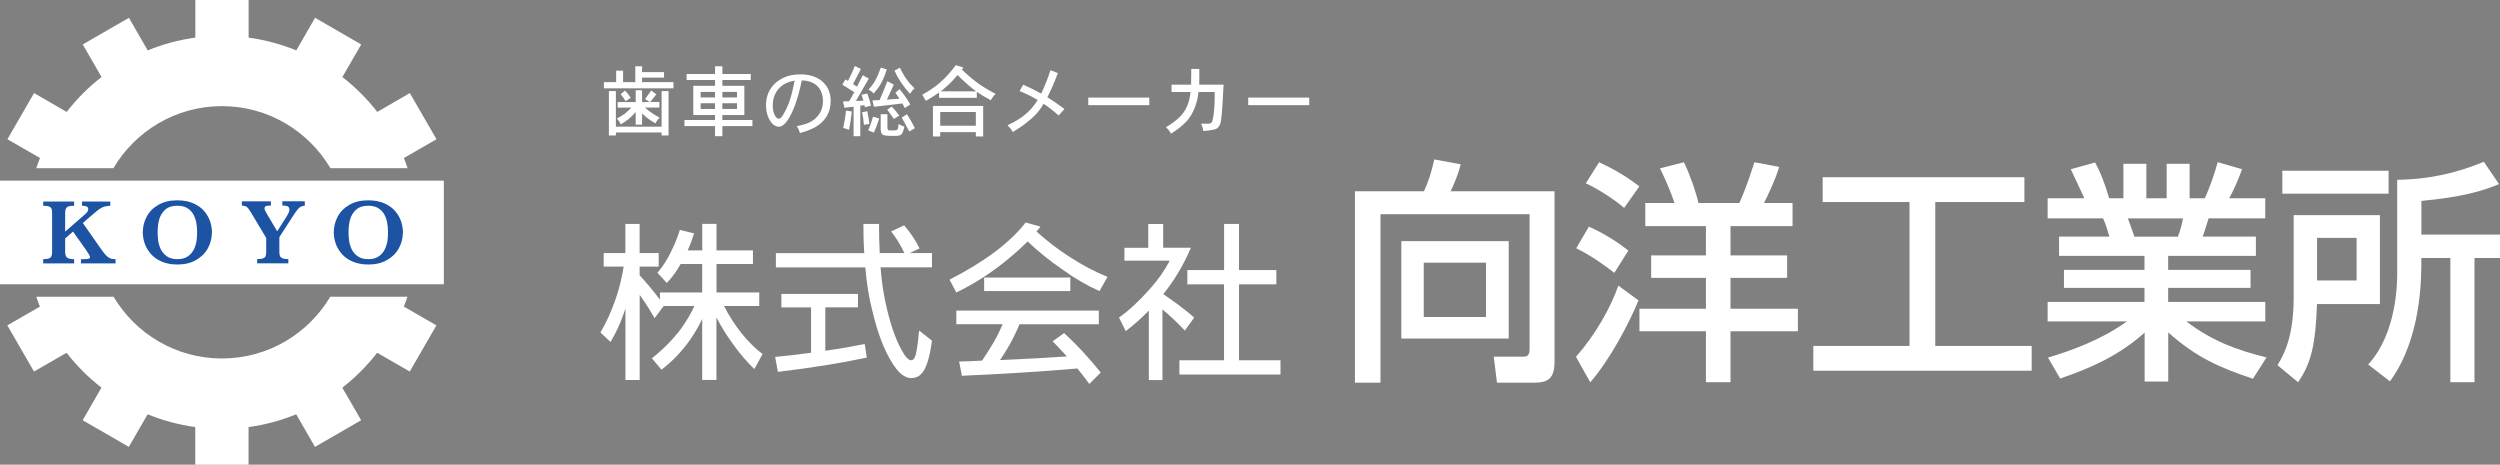 <?xml version="1.0" encoding="UTF-8"?>
<svg id="_レイヤー_2" data-name="レイヤー 2" xmlns="http://www.w3.org/2000/svg" viewBox="0 0 336.84 62.61">
  <rect x="0" y="0" width="336.84" height="62.61" fill="#808080" stroke="none"/>
  <defs>
    <style>
      .cls-1 {
        fill: #1c53a3;
      }

      .cls-1, .cls-2 {
        stroke-width: 0px;
      }

      .cls-2 {
        fill: #fff;
      }
    </style>
  </defs>
  <g id="_レイヤー_1-2" data-name="レイヤー 1">
    <g>
      <g>
        <path class="cls-2" d="M4.88,22.66h10.4c2.96-5,8.39-8.36,14.62-8.36s11.66,3.36,14.62,8.36h10.4c-.16-.46-.32-.92-.5-1.37l4.39-2.53-3.59-6.22-4.39,2.54c-1.36-1.76-2.94-3.33-4.7-4.7l2.54-4.39-6.22-3.59-2.53,4.39c-2.03-.83-4.18-1.41-6.42-1.72V0h-7.18v5.07c-2.24.3-4.39.89-6.42,1.72l-2.53-4.39-6.22,3.59,2.53,4.39c-1.76,1.36-3.33,2.94-4.7,4.7l-4.39-2.54-3.59,6.22,4.39,2.53c-.18.45-.35.91-.5,1.37Z"/>
        <rect class="cls-2" y="24.34" width="59.8" height="13.96"/>
        <path class="cls-2" d="M54.91,39.98h-10.41c-2.96,4.98-8.39,8.32-14.6,8.32s-11.64-3.34-14.6-8.32H4.89c.15.45.31.9.49,1.33l-4.39,2.53,3.59,6.22,4.39-2.53c1.36,1.76,2.94,3.33,4.7,4.7l-2.53,4.39,6.22,3.59,2.53-4.39c2.03.83,4.18,1.41,6.42,1.72v5.07h7.18v-5.07c2.24-.3,4.39-.89,6.42-1.72l2.53,4.39,6.22-3.59-2.54-4.39c1.76-1.36,3.33-2.94,4.7-4.7l4.39,2.53,3.59-6.22-4.39-2.53c.18-.44.34-.88.49-1.33Z"/>
      </g>
      <g>
        <g>
          <path class="cls-2" d="M85.61,8.93h.9v.79h2.96v.74h-2.96v.61h4.23v.83h-9.37v-.83h1.65v-1.55h.93v1.55h1.65v-2.14ZM82.04,12.27h.94v4.8h6.16v-4.8h.94v5.98h-.94v-.4h-6.16v.4h-.94v-5.98ZM87.74,12.19l.69.53-.83,1.02h1.24v.75h-1.94c.26.24.52.45.79.64.38.27.77.51,1.19.72-.25.24-.44.5-.56.78-.42-.23-.82-.5-1.21-.81-.19-.16-.39-.34-.6-.53v1.51h-.86v-1.71c-.32.37-.62.67-.89.9-.31.25-.68.51-1.13.77-.12-.29-.3-.56-.53-.79.42-.21.77-.41,1.06-.63.27-.21.58-.49.91-.84h-1.85v-.75h2.43v-1.59h.86v1.59h1.01l-.6-.41.82-1.14ZM84.21,12.19c.31.34.57.66.77.99l-.69.45c-.2-.35-.42-.66-.67-.94l.59-.49Z"/>
          <path class="cls-2" d="M101.15,9.97v.81h-3.82v.78h2.96v3.94h-2.96v.67h4.05v.82h-4.05v1.36h-.99v-1.36h-4.12v-.82h4.12v-.67h-2.93v-3.94h2.93v-.78h-3.83v-.81h3.83v-1.04h.99v1.04h3.82ZM94.4,13.13h1.94v-.75h-1.94v.75ZM96.34,14.68v-.77h-1.94v.77h1.94ZM97.33,12.38v.75h1.97v-.75h-1.97ZM99.3,14.68v-.77h-1.97v.77h1.97Z"/>
          <path class="cls-2" d="M111.91,13.67c0,1.28-.5,2.31-1.5,3.08-.64.5-1.52.89-2.63,1.17-.1-.34-.24-.65-.42-.93.96-.16,1.68-.42,2.16-.76.9-.64,1.35-1.5,1.36-2.56,0-.88-.24-1.56-.74-2.06-.51-.49-1.21-.75-2.11-.78-.48,2.35-1.09,4.11-1.85,5.28-.42.65-.84.97-1.24.96-.52,0-.96-.36-1.32-1.05-.27-.51-.41-1.12-.41-1.83,0-1.28.46-2.31,1.37-3.09.86-.72,1.94-1.08,3.25-1.08s2.35.36,3.09,1.07c.67.64,1.01,1.5,1.01,2.58ZM107.08,10.86c-.8.12-1.45.41-1.95.88-.67.63-1.01,1.45-1.01,2.45,0,.57.1,1.03.29,1.38.14.27.32.41.53.43.16,0,.34-.15.53-.46.4-.64.72-1.33.96-2.08.23-.71.44-1.58.64-2.6Z"/>
          <path class="cls-2" d="M115.18,8.89l.81.41-1.05,2.03c.18.11.36.22.53.34.26-.5.52-1.01.77-1.54l.82.45-1.73,3.02c.34,0,.67-.02,1-.04-.08-.27-.16-.53-.25-.8l.77-.16c.22.55.39,1.1.5,1.63l-.82.22c-.02-.1-.04-.19-.05-.28l-.57.07v4.11h-.9v-3.98l-1.23.16-.2-.86c.28,0,.56-.02.83-.03.24-.4.47-.8.69-1.22l-1.6-1.01.41-.71c.11.07.22.14.34.21.34-.65.65-1.32.93-2.01ZM113.99,14.9l.78.12c-.09.88-.21,1.7-.37,2.46l-.79-.25c.17-.73.3-1.51.38-2.34ZM116.85,14.98c.12.5.22,1.07.29,1.72l-.74.11c-.05-.62-.13-1.18-.24-1.68l.69-.15ZM117.63,15.72l.83.24c-.21.69-.44,1.32-.71,1.9l-.77-.29c.25-.57.47-1.18.65-1.85ZM118.67,9.11l.81.24c-.25.81-.53,1.47-.83,1.98-.21.37-.52.79-.93,1.27-.19-.21-.42-.39-.69-.54.33-.35.62-.73.86-1.15.27-.47.53-1.07.78-1.8ZM119.57,10.95l.86.45-.93,2.02c.58-.03,1.15-.08,1.69-.12-.18-.28-.36-.55-.55-.8l.56-.49c.59.7,1.07,1.39,1.45,2.06l-.74.49c-.1-.22-.22-.42-.34-.62l-3.82.45-.2-.86c.33-.01.65-.03.96-.04.36-.81.71-1.66,1.05-2.55ZM118.67,15.39h.9v1.77c0,.14.02.25.06.32.03.06.09.09.17.09h.71c.2,0,.34-.04.41-.13.07-.08.12-.32.16-.73.27.17.53.28.78.33-.13.6-.28.97-.45,1.1-.17.12-.43.17-.78.17h-.45c-.75,0-1.18-.07-1.31-.22-.14-.14-.21-.39-.21-.74v-1.96ZM120.15,14.36c.37.38.71.79,1.02,1.22l-.73.45-.9-1.26.62-.41ZM121.25,9.11c.51,1.13,1.17,2.06,1.98,2.79-.22.18-.42.43-.62.74-.91-1-1.61-2.04-2.09-3.12l.73-.41ZM122.2,15.39c.38.58.74,1.21,1.07,1.88l-.75.45-1.02-1.88.7-.45Z"/>
          <path class="cls-2" d="M128.79,8.78l1.02.33c-.07.09-.14.18-.21.27.73.7,1.43,1.29,2.08,1.77.69.51,1.52,1.01,2.47,1.5-.25.23-.47.52-.65.86-.71-.38-1.34-.76-1.89-1.14v.81h-5.09v-.71c-.49.35-1.08.72-1.77,1.12l-.49-.82c1.05-.6,1.84-1.14,2.36-1.62.68-.57,1.4-1.36,2.16-2.36ZM132.47,14.27v4.12h-.99v-.59h-4.8v.59h-.98v-4.12h6.76ZM126.68,16.94h4.8v-1.85h-4.8v1.85ZM126.75,12.31h4.78c-.16-.12-.31-.24-.47-.35-.64-.51-1.32-1.12-2.04-1.85-.55.66-1.09,1.21-1.61,1.65-.18.17-.4.35-.66.54Z"/>
          <path class="cls-2" d="M143.42,14.69l-.78.87c-.65-.58-1.33-1.11-2.03-1.58-.19.34-.39.64-.61.92-.7.9-1.87,1.87-3.53,2.89-.16-.29-.4-.6-.72-.92,1.43-.64,2.56-1.45,3.38-2.44.23-.27.45-.59.68-.95-.81-.49-1.63-.9-2.43-1.21l.47-.85c.84.35,1.65.75,2.43,1.19.42-.85.85-1.9,1.26-3.15l.99.39c-.47,1.25-.94,2.34-1.41,3.25.78.49,1.55,1.02,2.3,1.59Z"/>
          <path class="cls-2" d="M154.85,14.17h-8.22v-1.02h8.22v1.02Z"/>
          <path class="cls-2" d="M164.86,11.42l-.15,2.7c-.06,1.1-.15,1.92-.26,2.45-.08.29-.23.53-.45.72-.24.16-.86.28-1.86.36-.04-.27-.14-.6-.3-.99h1.05c.27-.01.43-.15.48-.44.18-.75.27-1.66.29-2.73v-1.09s-2.18,0-2.18,0c-.08.73-.23,1.38-.45,1.97-.29.81-.7,1.49-1.21,2.03-.59.61-1.28,1.15-2.06,1.61-.16-.33-.38-.62-.68-.87,1.29-.73,2.19-1.55,2.68-2.45.34-.61.55-1.37.65-2.29h-2.56v-.99h2.64v-.5l.02-1.62h1.08v1.29c0,.21,0,.48-.01.83h3.28Z"/>
          <path class="cls-2" d="M176.4,14.17h-8.22v-1.02h8.22v1.02Z"/>
        </g>
        <g>
          <path class="cls-2" d="M84.26,34.1v-3.93h1.92v3.93h2.57v1.82h-2.57v1.17c1.03,1.12,1.94,2.22,2.74,3.28v-.96h5.69v-3.84h-2.9c-.56.98-1.17,1.85-1.87,2.55l-1.26-1.36c.75-.89,1.33-1.8,1.78-2.74.52-1.03.94-2.04,1.24-3.04l1.92.47c-.26.82-.54,1.59-.87,2.29h1.97v-3.58h1.92v3.58h4.91v1.83h-4.91v3.84h5.76v1.82h-4.75c1.4,2.71,3.14,4.89,5.19,6.48l-1.1,2.01c-1.01-.94-2.01-2.13-3-3.53-.75-1.03-1.45-2.15-2.11-3.42v8.42h-1.92v-8.21c-.42.89-.91,1.73-1.47,2.57-1.17,1.71-2.53,3.14-4.02,4.26l-1.29-1.54c1.5-1.17,2.81-2.5,3.91-3.95.77-1.08,1.38-2.11,1.82-3.09h-4.14l-1.22,1.64c-.66-1.15-1.33-2.2-2.01-3.14v11.47h-1.92v-9.64c-.09.33-.21.61-.3.87-.42,1.24-1.01,2.46-1.71,3.65l-1.36-1.29c.75-1.24,1.45-2.76,2.08-4.59.47-1.38.82-2.81,1.05-4.28h-2.69v-1.82h2.92Z"/>
          <path class="cls-2" d="M115.6,39.59v1.82h-4.4v5.85c1.97-.28,3.72-.59,5.31-.91l.28,1.83c-3.6.77-7.58,1.4-11.98,1.92l-.37-2.01c1.73-.16,3.35-.35,4.84-.56v-6.11h-4v-1.82h10.32ZM116.45,34.1c-.09-1.26-.12-2.57-.12-3.93h2.11c0,1.4.02,2.71.09,3.93h3.32c-.47-1.03-1.05-1.99-1.78-2.92l1.75-.82c.82.94,1.52,1.99,2.08,3.11l-1.33.63h3v1.92h-6.93c.14,1.73.35,3.25.63,4.56.59,2.78,1.31,4.96,2.18,6.53.51.96.96,1.43,1.29,1.43.23,0,.42-.14.54-.47.19-.42.37-1.59.56-3.53l1.73,1.36c-.33,2.43-.82,3.88-1.43,4.45-.3.37-.77.59-1.4.59-.84,0-1.68-.68-2.53-2.04-1.05-1.66-1.94-3.95-2.64-6.88-.47-1.78-.8-3.79-.98-5.99h-12.05v-1.92h11.91Z"/>
          <path class="cls-2" d="M140.19,30.54c-.19.23-.35.47-.54.65,1.45,1.31,2.95,2.46,4.49,3.44,1.73,1.12,3.42,2.01,5.08,2.67l-1.08,1.92c-1.71-.77-3.37-1.73-4.98-2.9-1.68-1.15-3.25-2.41-4.7-3.79-.94.94-1.97,1.85-3.11,2.76-1.97,1.59-4.14,2.97-6.5,4.12l-.91-1.73c4.73-2.43,8.14-4.98,10.25-7.7l2.01.56ZM148.05,41.86v1.83h-10.69c-.3.75-.73,1.66-1.29,2.69-.47.82-.91,1.52-1.33,2.13,3.37-.14,6.39-.3,9.01-.49-.61-.68-1.26-1.36-1.92-2.04l1.54-1.1c1.66,1.5,3.3,3.28,4.94,5.31l-1.54,1.54c-.51-.7-1.05-1.4-1.61-2.08-4.7.4-9.9.73-15.56.98l-.37-1.92c1.05-.02,2.08-.07,3.09-.12.47-.68.98-1.5,1.54-2.43.52-.89.91-1.71,1.24-2.48h-6.25v-1.83h19.21ZM144.21,37.39v1.83h-11.61v-1.83h11.61Z"/>
          <path class="cls-2" d="M156.72,30.17v3.21h3.74c-.98,2.29-2.22,4.38-3.72,6.25,1.59,1.08,3,2.13,4.16,3.16l-1.26,1.75c-1.01-1.08-2.01-2.01-3.02-2.85v9.52h-1.83v-9.36c-1.03,1.05-2.06,1.97-3.11,2.76l-.91-1.82c1.33-.94,2.74-2.25,4.24-3.95,1.03-1.15,1.9-2.39,2.6-3.72h-6.11v-1.73h3.21v-3.21h2.01ZM164.93,36.39v-6.22h2.01v6.22h5.03v1.92h-5.03v10.23h5.59v1.92h-13.62v-1.92h6.01v-10.23h-4.94v-1.92h4.94Z"/>
        </g>
        <g>
          <path class="cls-2" d="M206.09,28.86h-20.09v22.7h-3.44v-25.79h9.3c.6-1.29,1.01-2.59,1.39-4.29l3.56.66c-.38,1.58-1.17,3.25-1.36,3.63h14v22.95c0,2.3-.88,2.84-2.77,2.84h-4.98l-.44-3.5h4.07c.69,0,.76-.57.76-1.04v-18.16ZM203.28,32.49v13.12h-14.47v-13.12h14.47ZM191.83,35.39v7.32h8.39v-7.32h-8.39Z"/>
          <path class="cls-2" d="M220.76,40.47c-1.14,2.87-3.88,8.07-6.5,11.04l-1.92-3.44c2.55-2.87,4.67-6.59,5.71-9.59l2.71,1.99ZM214.07,30.54c2.11.91,4.1,2.24,5.33,3.22l-1.89,3c-1.39-1.07-3.09-2.3-5.14-3.31l1.7-2.9ZM215.46,21.86c1.67.79,3.31,1.64,5.42,3.25l-2.05,2.9c-1.26-1.1-3.66-2.65-5.17-3.31l1.8-2.84ZM221.67,27.35h3.94c-.69-2.08-1.51-3.75-1.95-4.67l3.22-.82c.63,1.23,1.61,3.88,1.96,5.49h5.52c.85-1.92,1.45-3.72,2.02-5.49l3.34.63c-.54,1.83-1.7,4.19-2.05,4.86h3.85v3.12h-8.36v3.94h7.63v3.03h-7.63v4.16h9.08v3.03h-9.08v6.87h-3.31v-6.87h-8.96v-3.03h8.96v-4.16h-7.38v-3.03h7.38v-3.94h-8.17v-3.12Z"/>
          <path class="cls-2" d="M245.58,23.88h27.18v3.34h-12.01v19.39h12.99v3.34h-29.42v-3.34h12.96v-19.39h-11.7v-3.34Z"/>
          <path class="cls-2" d="M275.92,48.19c3.12-.95,7.03-2.3,10.66-4.89h-10.69v-2.62h13.05v-1.89h-10.85v-2.43h10.85v-1.89h-11.51v-2.59h6.78c-.09-.35-.54-1.86-.85-2.46h-7.47v-2.71h4.95c-.22-.47-1.23-2.62-1.83-3.91l3.28-.91c.79,1.48,1.26,2.74,1.89,4.82h1.92v-4.64h3.09v4.64h2.74v-4.64h3.09v4.64h2.05c.6-1.29,1.39-3.5,1.73-4.86l3.28.95c-.09.28-.79,2.24-1.73,3.91h4.86v2.71h-7.63c-.09.35-.66,2.08-.79,2.46h7.16v2.59h-11.82v1.89h11.1v2.43h-11.1v1.89h13.09v2.62h-10.66c3.47,2.62,6.65,3.82,10.82,4.86l-1.83,2.87c-4.45-1.48-7.63-2.87-11.41-6.24v6.62h-3.18v-6.59c-3.53,3.12-7.16,4.73-11.38,6.18l-1.64-2.81ZM286.7,29.43c.16.38.76,2.11.88,2.46h5.86c.28-.73.5-1.45.69-2.46h-7.44Z"/>
          <path class="cls-2" d="M309.03,28.99h11.63v11.98h-8.48c-.19,5.42-.76,7.95-2.55,10.53l-2.77-2.3c.79-1.32,2.18-3.66,2.18-9.14v-11.07ZM321.83,26.09h-14.32v-3.09h14.32v3.09ZM312.19,32.05v5.74h5.33v-5.74h-5.33ZM336.72,24.8c-2.33.98-5.14,1.77-10.47,2.27v4.54h10.59v3.15h-3.44v16.74h-3.25v-16.74h-3.91c.03,2.9-.03,10.91-4.23,16.62l-2.93-2.27c3.91-4.26,3.91-11.13,3.91-12.39v-12.49c4.13-.06,7.85-.85,11.67-2.43l2.05,3Z"/>
        </g>
        <g>
          <path class="cls-1" d="M15.54,35.49h-4.63v-.57h.38c.32,0,.54-.02.66-.06s.18-.11.18-.21c0-.14-.17-.45-.5-.92l-1.79-2.53-1.06.93v1.8c0,.37.08.62.25.77s.49.22.96.22v.57h-4.17v-.57c.36,0,.62-.04.79-.11s.28-.18.33-.31.08-.32.08-.56v-5.24c0-.24-.02-.42-.07-.56s-.16-.24-.33-.31-.44-.11-.8-.11v-.57h4.17v.57c-.51,0-.84.07-.99.22s-.22.4-.22.76v2.51l2.6-2.27c.18-.16.31-.29.39-.4s.12-.24.12-.38c0-.3-.28-.44-.84-.44v-.57h3.81v.57c-.3.02-.54.06-.72.1s-.37.12-.54.22-.37.24-.58.41-.54.45-.99.84l-.87.76,2.46,3.51c.26.37.48.65.65.83s.35.31.54.4.45.13.76.14v.57Z"/>
          <path class="cls-1" d="M28.55,31.32c0,.76-.18,1.47-.54,2.13s-.9,1.19-1.6,1.59-1.54.6-2.51.6c-.79,0-1.48-.13-2.08-.38s-1.09-.59-1.47-1.02-.66-.89-.84-1.4-.27-1.02-.27-1.53c0-.74.17-1.44.52-2.11s.87-1.19,1.58-1.6c.7-.4,1.54-.61,2.52-.61.89,0,1.65.15,2.27.44s1.11.66,1.46,1.1.6.91.75,1.39.22.95.22,1.39ZM26.56,31.3c0-.47-.04-.91-.12-1.33s-.22-.8-.42-1.14-.48-.61-.82-.81-.78-.3-1.29-.3c-.71,0-1.26.18-1.65.53s-.66.79-.81,1.32-.21,1.1-.21,1.73c0,.34.02.7.07,1.08s.15.76.33,1.15.45.72.82.99.87.4,1.46.4,1.08-.14,1.45-.42.64-.62.81-1.02.28-.78.32-1.15.06-.71.06-1.04Z"/>
          <path class="cls-1" d="M41.06,27.71c-.23.02-.41.07-.56.15s-.3.23-.45.42-.37.52-.66.96l-1.75,2.71v1.98c0,.23.02.41.07.54s.16.24.33.32.44.12.81.12v.57h-4.2v-.57c.35,0,.61-.03.79-.1s.3-.17.35-.3.08-.33.08-.58v-1.87l-2.09-3.49s-.03-.05-.05-.08-.03-.05-.04-.06c-.18-.3-.34-.49-.48-.58s-.35-.14-.62-.15v-.57h3.91v.57c-.2,0-.35,0-.47.02s-.21.05-.28.1-.11.14-.11.25c0,.08.02.17.07.28s.16.32.34.62l1.3,2.2,1.24-1.96c.27-.42.4-.73.4-.93,0-.26-.08-.42-.25-.49s-.4-.1-.7-.1v-.57h3.03v.57Z"/>
          <path class="cls-1" d="M54.28,31.32c0,.76-.18,1.47-.54,2.13s-.9,1.19-1.6,1.59-1.54.6-2.51.6c-.79,0-1.48-.13-2.08-.38s-1.09-.59-1.47-1.02-.66-.89-.84-1.4-.27-1.02-.27-1.53c0-.74.17-1.44.52-2.11s.87-1.19,1.58-1.6,1.54-.61,2.52-.61c.89,0,1.65.15,2.27.44s1.11.66,1.46,1.1.6.91.75,1.39.22.95.22,1.39ZM52.28,31.3c0-.47-.04-.91-.12-1.33s-.22-.8-.42-1.14-.48-.61-.82-.81-.78-.3-1.29-.3c-.71,0-1.26.18-1.65.53s-.66.79-.81,1.32-.21,1.1-.21,1.73c0,.34.02.7.07,1.08s.15.76.33,1.15.45.72.82.99.87.4,1.46.4,1.08-.14,1.45-.42.64-.62.81-1.02.28-.78.32-1.15.06-.71.06-1.04Z"/>
        </g>
      </g>
    </g>
  </g>
</svg>